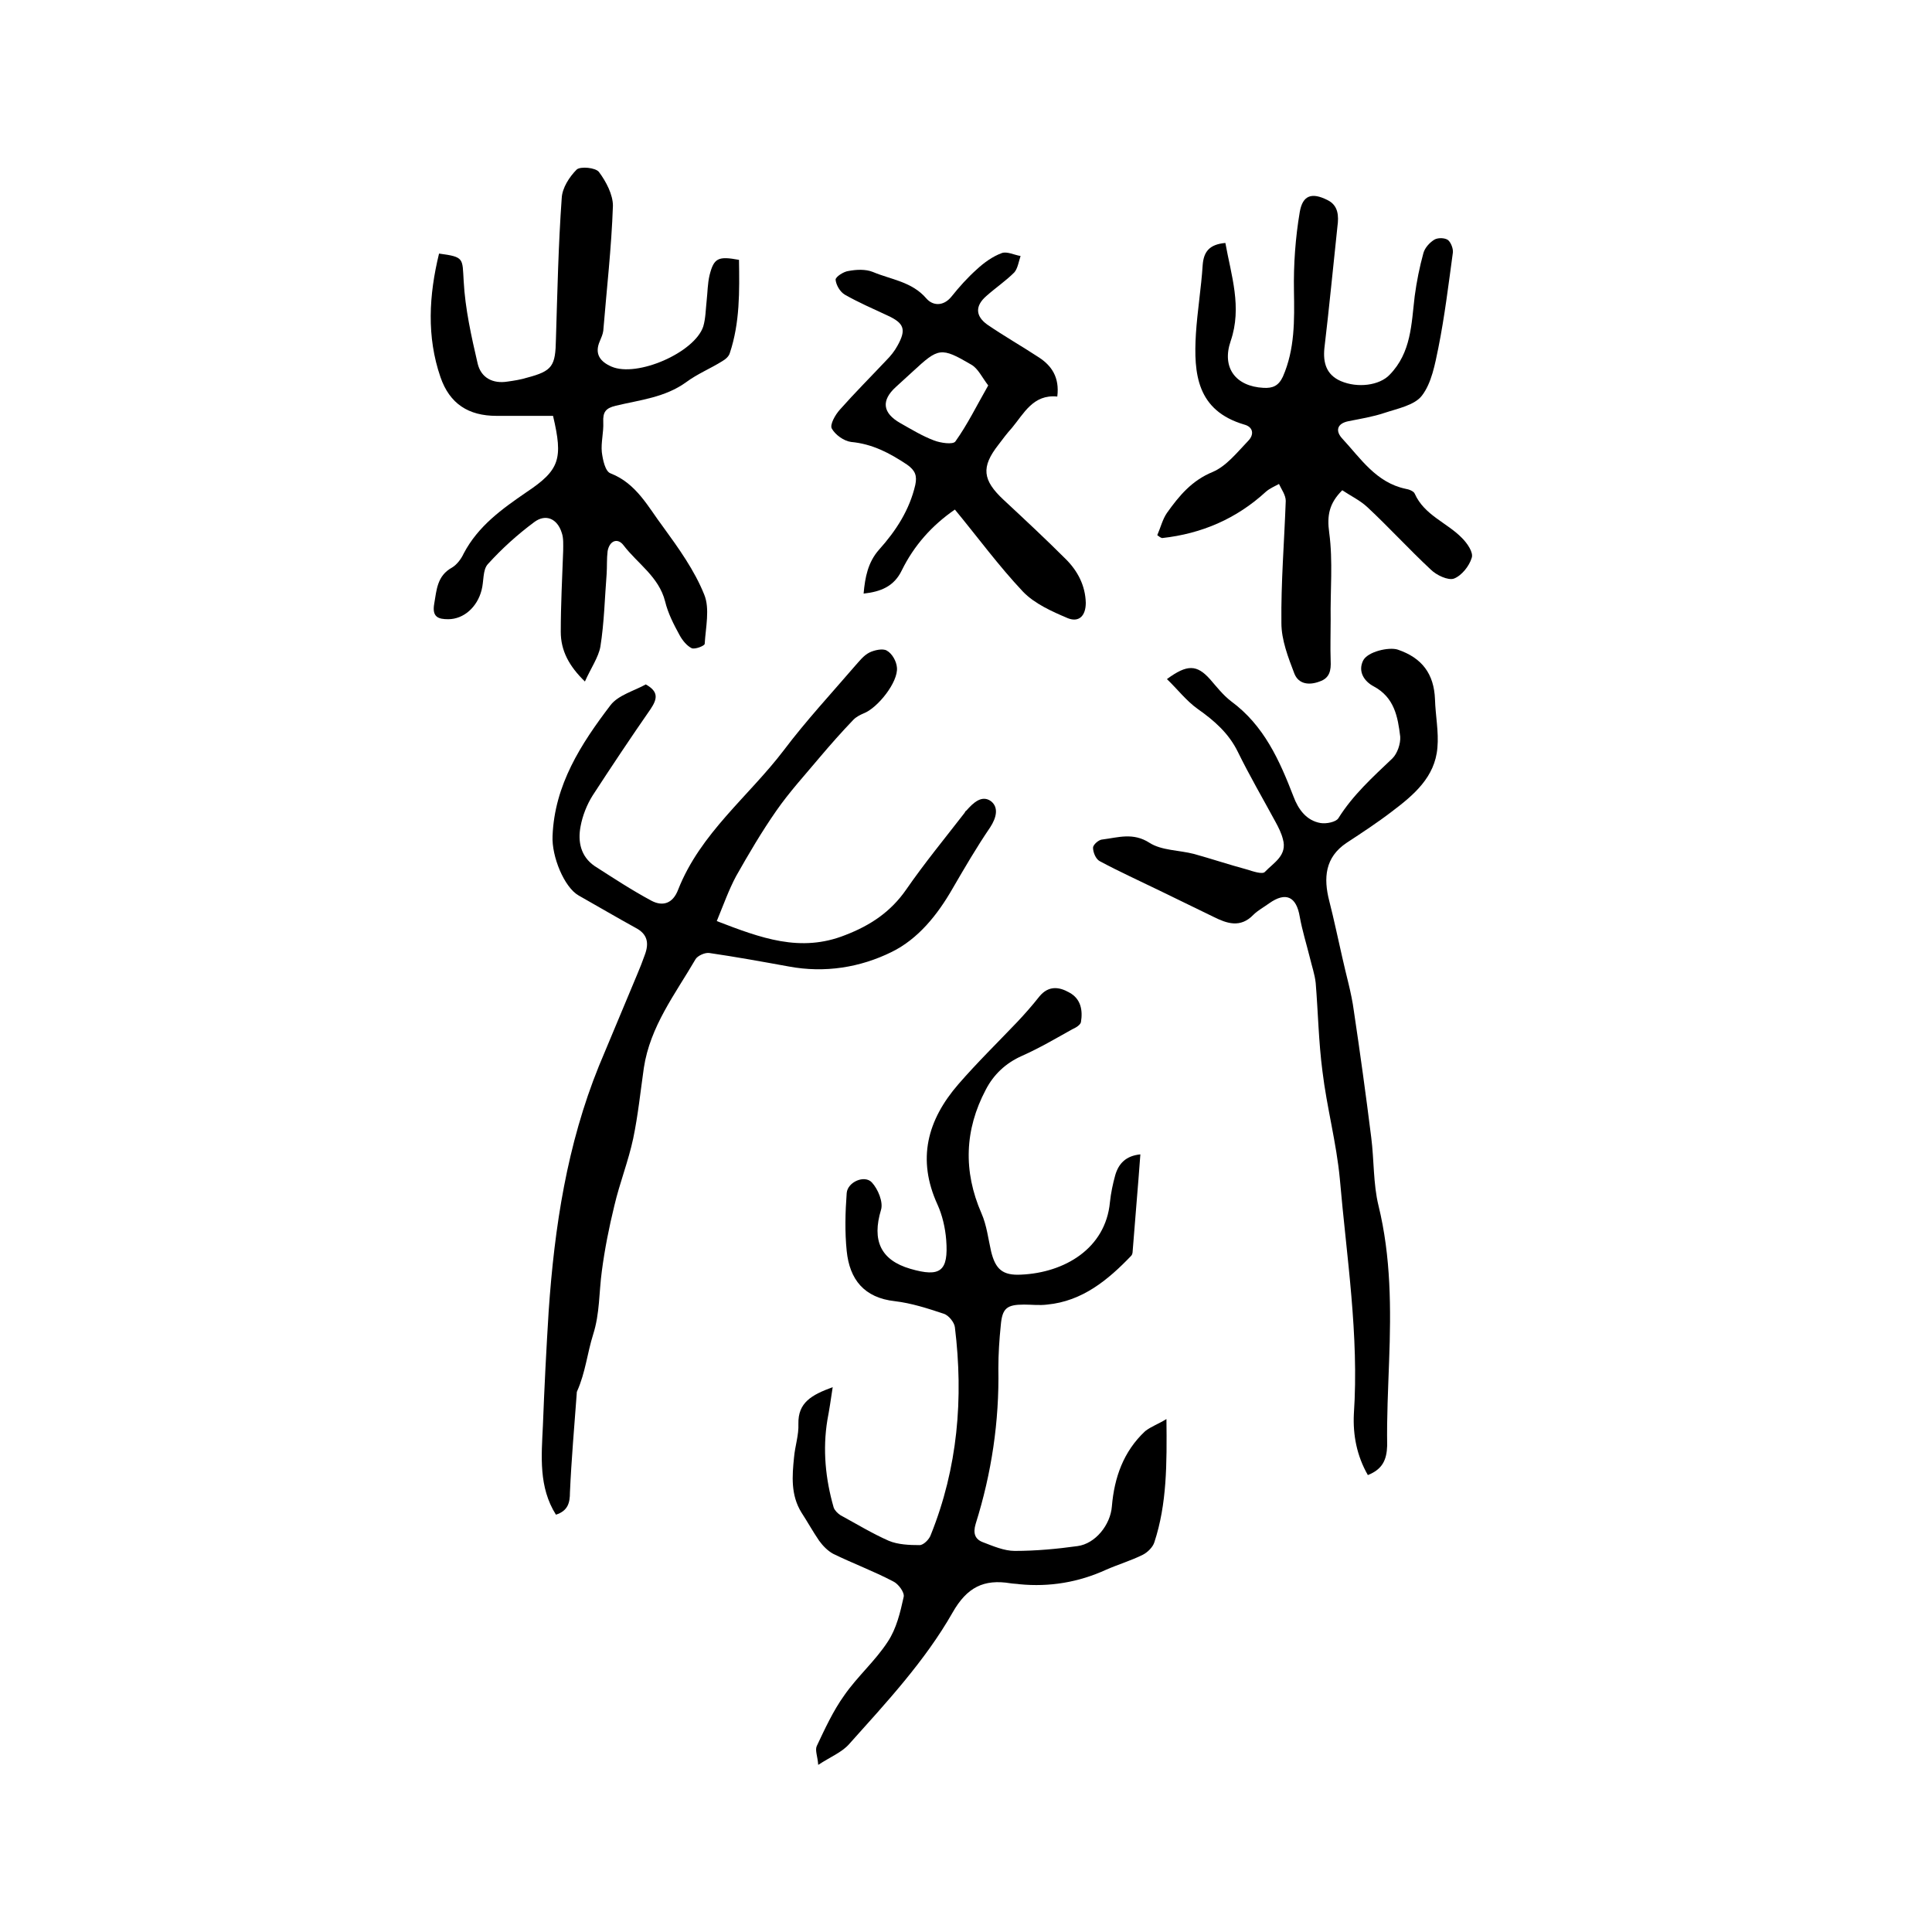 <svg enable-background="new 0 0 400 400" viewBox="0 0 400 400" xmlns="http://www.w3.org/2000/svg"><path d="m241.5 293.8c.1 9.3.1 17.6-2.5 25.5-.3 1-1.4 2.1-2.4 2.6-2.4 1.2-5.1 2-7.6 3.1-5.7 2.6-11.7 3.6-17.9 3-.6-.1-1.3-.1-1.9-.2-5.5-.9-9 .8-12 6.1-5.7 10-13.7 18.6-21.4 27.2-1.5 1.7-3.8 2.6-6.4 4.3-.1-1.7-.7-3-.3-3.9 1.7-3.6 3.4-7.3 5.7-10.5 2.7-3.9 6.4-7.1 9-11.1 1.8-2.7 2.6-6.1 3.3-9.3.2-.9-1.1-2.7-2.2-3.2-4-2.1-8.3-3.7-12.4-5.7-1.1-.6-2.1-1.6-2.9-2.7-1.3-1.9-2.4-3.9-3.7-5.9-2.2-3.6-1.9-7.5-1.5-11.4.2-2.3 1-4.6.9-6.9-.1-4.4 2.7-6 7.1-7.6-.4 2.7-.7 4.7-1.1 6.8-1 6.1-.4 12.2 1.3 18.1.2.6.8 1.2 1.4 1.6 3.3 1.8 6.6 3.8 10 5.3 1.9.8 4.3.9 6.4.9.8 0 2-1.2 2.3-2.1 5.6-13.9 6.8-28.3 5-43-.1-1-1.3-2.5-2.3-2.8-3.3-1.1-6.7-2.2-10.1-2.6-6.4-.7-9.4-4.5-10-10.4-.4-3.9-.3-8 0-12 .2-2.3 3.7-3.8 5.2-2.2 1.3 1.4 2.4 4.1 1.9 5.7-1.9 6.3-.1 10.4 6.1 12.2s7.9.5 7.4-6c-.2-2.5-.8-5.1-1.8-7.3-4.3-9.4-2.1-17.5 4.3-24.9 3.9-4.5 8.1-8.6 12.2-12.9 1.6-1.7 3.1-3.4 4.6-5.3 1.9-2.3 4.1-2 6.2-.8 2.4 1.3 2.8 3.7 2.4 6.1-.1.6-1.1 1.2-1.8 1.5-3.4 1.9-6.8 3.9-10.4 5.5-3.4 1.5-5.9 3.9-7.5 7-4.4 8.3-4.7 16.9-.9 25.6 1.1 2.5 1.4 5.3 2 7.9.9 3.7 2.4 5 6.2 4.8 9-.4 17.5-5.4 18.4-15 .2-1.9.6-3.8 1.1-5.6.7-2.4 2.2-4 5.2-4.3-.5 6.9-1.1 13.5-1.6 20.1 0 .3-.1.7-.3.9-4.8 5-10.1 9.4-17.4 10.1-1.6.2-3.2 0-4.8 0-3.6 0-4.5.8-4.8 4.3-.3 2.9-.5 5.9-.5 8.9.2 11-1.4 21.7-4.7 32.2-.6 2-.1 3.2 1.5 3.8 2.1.8 4.4 1.8 6.6 1.8 4.3 0 8.7-.4 13-1 3.7-.5 6.8-4.4 7.1-8.2.5-6 2.4-11.4 6.9-15.6 1.3-1 2.6-1.4 4.4-2.5z"/><path d="m115.1 313.6c-3.6-5.7-3-12.1-2.7-18.4.3-7.9.7-15.8 1.2-23.8 1.2-17.4 3.8-34.4 10.4-50.7 2.6-6.3 5.3-12.6 7.9-18.9.6-1.4 1.1-2.7 1.6-4.1.9-2.4.6-4.3-1.9-5.6-4-2.2-7.9-4.5-11.8-6.7-3-1.7-5.6-8.1-5.4-12.3.4-10.6 5.9-19.1 12-27.1 1.6-2.1 5-3 7.3-4.3 2.7 1.5 2.4 3 1 5.1-4.1 5.9-8.1 11.9-12 17.9-1.2 1.9-2.1 4.2-2.5 6.4-.6 3.1 0 6.2 2.9 8.2 3.9 2.5 7.7 5 11.8 7.2 2.3 1.2 4.4.6 5.5-2.3 4.6-11.7 14.6-19.3 21.9-28.9 4.6-6.1 9.8-11.7 14.7-17.4.9-1 1.8-2.2 3-2.8 1-.5 2.8-.9 3.6-.4 1.1.6 2 2.2 2.1 3.5.3 3-4 8.4-6.9 9.5-.7.3-1.5.7-2.1 1.3-2.4 2.5-4.7 5.1-6.9 7.7-3.1 3.7-6.4 7.3-9.1 11.2-3 4.3-5.7 8.9-8.3 13.5-1.5 2.8-2.6 5.9-4 9.3 9.1 3.5 17.3 6.6 26.6 2.9 5.2-2 9.4-4.8 12.6-9.4 3.8-5.5 8-10.6 12.1-15.9.1-.2.2-.4.4-.5 1.4-1.6 3.2-3.3 5.1-1.9 1.6 1.3 1.1 3.4-.2 5.4-2.8 4.1-5.3 8.4-7.8 12.7-3.1 5.4-7.1 10.4-12.6 13.1-6.5 3.2-13.8 4.4-21.3 3-5.5-1-11-2-16.5-2.8-.9-.1-2.4.6-2.8 1.3-4.2 7.2-9.4 13.9-10.7 22.5-.7 4.9-1.2 9.8-2.2 14.6-1 4.7-2.8 9.2-3.9 13.9-1.1 4.5-2 9-2.6 13.6-.6 4.4-.4 8.7-1.8 13.1-1.2 3.8-1.6 7.9-3.3 11.7-.1.2-.1.4-.1.6-.5 6.8-1.1 13.6-1.4 20.4 0 2.1-.4 3.8-2.9 4.6z"/><path d="m121.1 141.1c-3.3-3.2-5-6.4-5-10.3 0-5.6.3-11.2.5-16.8 0-1.2.1-2.6-.3-3.7-.9-2.9-3.3-4-5.7-2.2-3.5 2.6-6.7 5.5-9.6 8.7-1.1 1.2-.8 3.6-1.3 5.4-.9 3.5-3.7 6-6.9 6-2 0-3.4-.4-2.9-3.2.5-2.9.6-5.8 3.7-7.5 1-.6 1.9-1.8 2.4-2.9 3-5.7 7.9-9.2 13-12.7 6.9-4.6 7.6-6.9 5.5-15.8-3.8 0-7.8 0-11.7 0-5.8 0-9.7-2.5-11.6-8-2.9-8.4-2.4-17-.3-25.6 5.3.7 4.8 1 5.1 5.7.3 5.7 1.6 11.5 2.9 17.1.7 2.9 3.1 4.2 6.2 3.7 1.4-.2 2.7-.4 4-.8 5.3-1.4 5.9-2.4 6-8 .3-9.7.5-19.5 1.2-29.2.1-2.1 1.6-4.4 3.1-5.9.8-.7 3.9-.4 4.6.5 1.5 2 2.9 4.7 2.9 7-.3 8.7-1.3 17.3-2 25.9-.1.7-.4 1.4-.7 2.1-1.2 2.7.1 4.3 2.4 5.3 5.3 2.3 17.2-2.9 19-8.3.5-1.7.5-3.5.7-5.3s.2-3.6.6-5.3c.9-3.6 1.8-4 6.1-3.2.1 6.5.2 13-1.9 19.3-.2.7-.9 1.3-1.6 1.7-2.4 1.5-5.1 2.6-7.4 4.3-4.4 3.2-9.6 3.7-14.6 4.9-2.1.5-2.7 1.3-2.6 3.4s-.5 4.2-.3 6.2c.2 1.6.7 4 1.8 4.4 5.4 2.1 7.8 7 10.9 11.1 3.2 4.4 6.5 9 8.5 14 1.2 2.9.3 6.8.1 10.2 0 .4-2 1.2-2.7.9-1-.5-1.9-1.6-2.5-2.7-1.2-2.2-2.4-4.5-3-7-1.3-5.1-5.7-7.8-8.6-11.6-1.2-1.6-2.9-1-3.3 1.2-.2 1.6-.1 3.2-.2 4.7-.4 5-.5 10.1-1.3 15.1-.4 2.2-2 4.5-3.2 7.2z"/><path d="m239.6 110.8c.7-1.6 1.1-3.3 2-4.6 2.5-3.5 5.1-6.7 9.5-8.5 2.8-1.2 5-4 7.3-6.4 1.3-1.3 1.1-2.9-.8-3.4-9.8-2.9-10.5-10.5-10-18.8.3-4.7 1.1-9.5 1.4-14.2.2-2.7 1.3-4.3 4.7-4.6 1.2 6.7 3.5 13.3 1.1 20.3-1.9 5.5 1 9.4 6.8 9.7 1.9.1 3.1-.4 4-2.3 2.5-5.7 2.4-11.7 2.3-17.8-.1-5.4.3-11 1.2-16.3.6-3.5 2.5-4.1 5.7-2.5 2.3 1.1 2.4 3.3 2.1 5.5-.9 8.4-1.7 16.8-2.7 25.2-.3 3 .4 5.5 3.4 6.8 3.5 1.5 8 .9 10.1-1.3 4.5-4.6 4.5-10.5 5.2-16.3.4-3 1-6 1.8-8.9.3-1.1 1.3-2.2 2.3-2.8.7-.4 2.1-.4 2.8.1.6.5 1.1 1.8 1 2.6-.9 6.6-1.7 13.2-3 19.7-.7 3.4-1.4 7.3-3.4 9.9-1.5 2-5.1 2.7-7.8 3.6-2.4.8-4.9 1.2-7.4 1.7s-2.7 2.1-1.3 3.6c3.8 4.1 7 9.1 13.1 10.4.7.1 1.7.5 1.9 1 2 4.5 6.7 6 9.8 9.2 1.1 1.1 2.4 3 2 4.1-.5 1.7-2.1 3.7-3.7 4.3-1.2.4-3.6-.7-4.8-1.9-4.5-4.2-8.6-8.7-13.1-12.9-1.5-1.4-3.4-2.3-5.2-3.5-2.7 2.7-3.2 5.2-2.7 8.8.8 5.9.2 12 .3 18 0 2.8-.1 5.7 0 8.5.1 2-.2 3.6-2.3 4.3-2.1.8-4.3.6-5.2-1.6-1.3-3.4-2.7-7-2.7-10.5-.1-8.4.6-16.9.9-25.3 0-1.2-.9-2.4-1.4-3.5-.9.5-1.9.9-2.7 1.6-6.1 5.6-13.3 8.7-21.5 9.6-.4-.1-.7-.4-1-.6z"/><path d="m283.2 305.4c-2.3-4-3.1-8.3-2.9-12.6 1.1-16.4-1.5-32.5-2.9-48.7-.7-7.5-2.7-14.8-3.6-22.3-.8-6.1-.9-12.2-1.4-18.3-.2-1.8-.8-3.5-1.2-5.2-.7-2.8-1.6-5.7-2.1-8.5-.7-4.2-2.9-5.2-6.3-2.8-1.1.8-2.4 1.5-3.3 2.4-2.7 2.8-5.5 1.8-8.3.4-3.7-1.8-7.4-3.6-11.1-5.4-4.1-2-8.3-3.9-12.4-6.1-.8-.4-1.4-1.8-1.4-2.8 0-.6 1.2-1.7 2-1.7 3.2-.4 6.3-1.5 9.7.7 2.5 1.6 6.1 1.5 9.2 2.3 3.6 1 7.2 2.2 10.9 3.2 1.3.4 3.3 1.1 3.8.5 1.8-1.9 4.7-3.4 3.7-6.8-.3-1.2-.9-2.4-1.5-3.5-2.6-4.8-5.4-9.6-7.8-14.5-1.9-3.9-4.9-6.5-8.3-8.9-2.4-1.7-4.2-4.1-6.4-6.2 4.2-3.1 6.2-3 8.9 0 1.4 1.6 2.7 3.3 4.4 4.6 6.8 5 10 12.2 12.9 19.7 1 2.7 2.7 5 5.6 5.5 1.2.2 3.2-.2 3.7-1 3-4.8 7.1-8.5 11.2-12.4 1-1 1.7-3 1.6-4.5-.5-4.1-1.2-8.1-5.5-10.4-1.9-1-3.3-3-2.2-5.3.9-1.9 5.4-2.9 7.2-2.3 5 1.7 7.5 5 7.7 10.3.1 3.4.8 6.7.5 10-.5 6.1-4.9 9.8-9.4 13.2-3 2.3-6.2 4.4-9.4 6.5-4.5 3-4.8 7.3-3.6 12 1 3.9 1.8 7.8 2.7 11.7.8 3.7 1.9 7.3 2.4 11.1 1.3 8.7 2.5 17.4 3.6 26.2.6 4.7.4 9.6 1.5 14.1 2.6 10.6 2.6 21.4 2.2 32.2-.2 5.8-.5 11.6-.4 17.5-.1 3-1 4.9-4 6.1z"/><path d="m218.9 82.1c-5-.5-6.9 3.5-9.4 6.5-1 1.1-1.9 2.3-2.8 3.5-3.6 4.6-3.3 7.3 1.1 11.4 4.3 4 8.7 8.1 12.9 12.3 2.4 2.4 4 5.4 4.1 9 0 2.7-1.4 4.1-3.7 3.2-3.3-1.4-6.9-3-9.3-5.5-5-5.3-9.4-11.3-14.1-17-4.8 3.3-8.5 7.5-11 12.6-1.6 3.3-4.3 4.4-7.9 4.8.3-3.4.9-6.5 3.2-9.1 3.5-3.9 6.3-8.2 7.5-13.4.4-1.9 0-3-1.7-4.2-3.6-2.4-7.2-4.3-11.6-4.7-1.5-.2-3.3-1.5-4-2.8-.4-.8.7-2.8 1.7-3.9 3.1-3.5 6.4-6.8 9.6-10.2.9-.9 1.7-1.9 2.3-3 1.9-3.4 1.4-4.7-2.1-6.3-3-1.4-6-2.7-8.8-4.3-1-.6-1.8-2-1.9-3.1 0-.6 1.7-1.7 2.7-1.8 1.6-.3 3.5-.4 5 .2 3.8 1.6 8.1 2 11.1 5.5 1.3 1.5 3.5 1.7 5.2-.4 1.6-2 3.3-3.9 5.2-5.6 1.5-1.4 3.3-2.7 5.2-3.4 1.1-.4 2.6.4 3.9.6-.4 1.2-.6 2.6-1.3 3.4-1.8 1.8-3.9 3.2-5.8 4.9-2.3 2-2.3 4.1.2 5.9 3.5 2.4 7.2 4.5 10.7 6.8 2.6 1.7 4.3 4.1 3.8 8.1zm-14.3-2.3c-1.3-1.7-2.1-3.5-3.5-4.3-6.3-3.7-6.8-3.5-12.1 1.4-1.2 1.1-2.3 2.1-3.5 3.2-3.1 2.8-2.8 5.4.9 7.5 2.3 1.3 4.6 2.7 7 3.6 1.3.5 3.9.9 4.4.2 2.5-3.5 4.4-7.4 6.8-11.6z"/></svg>